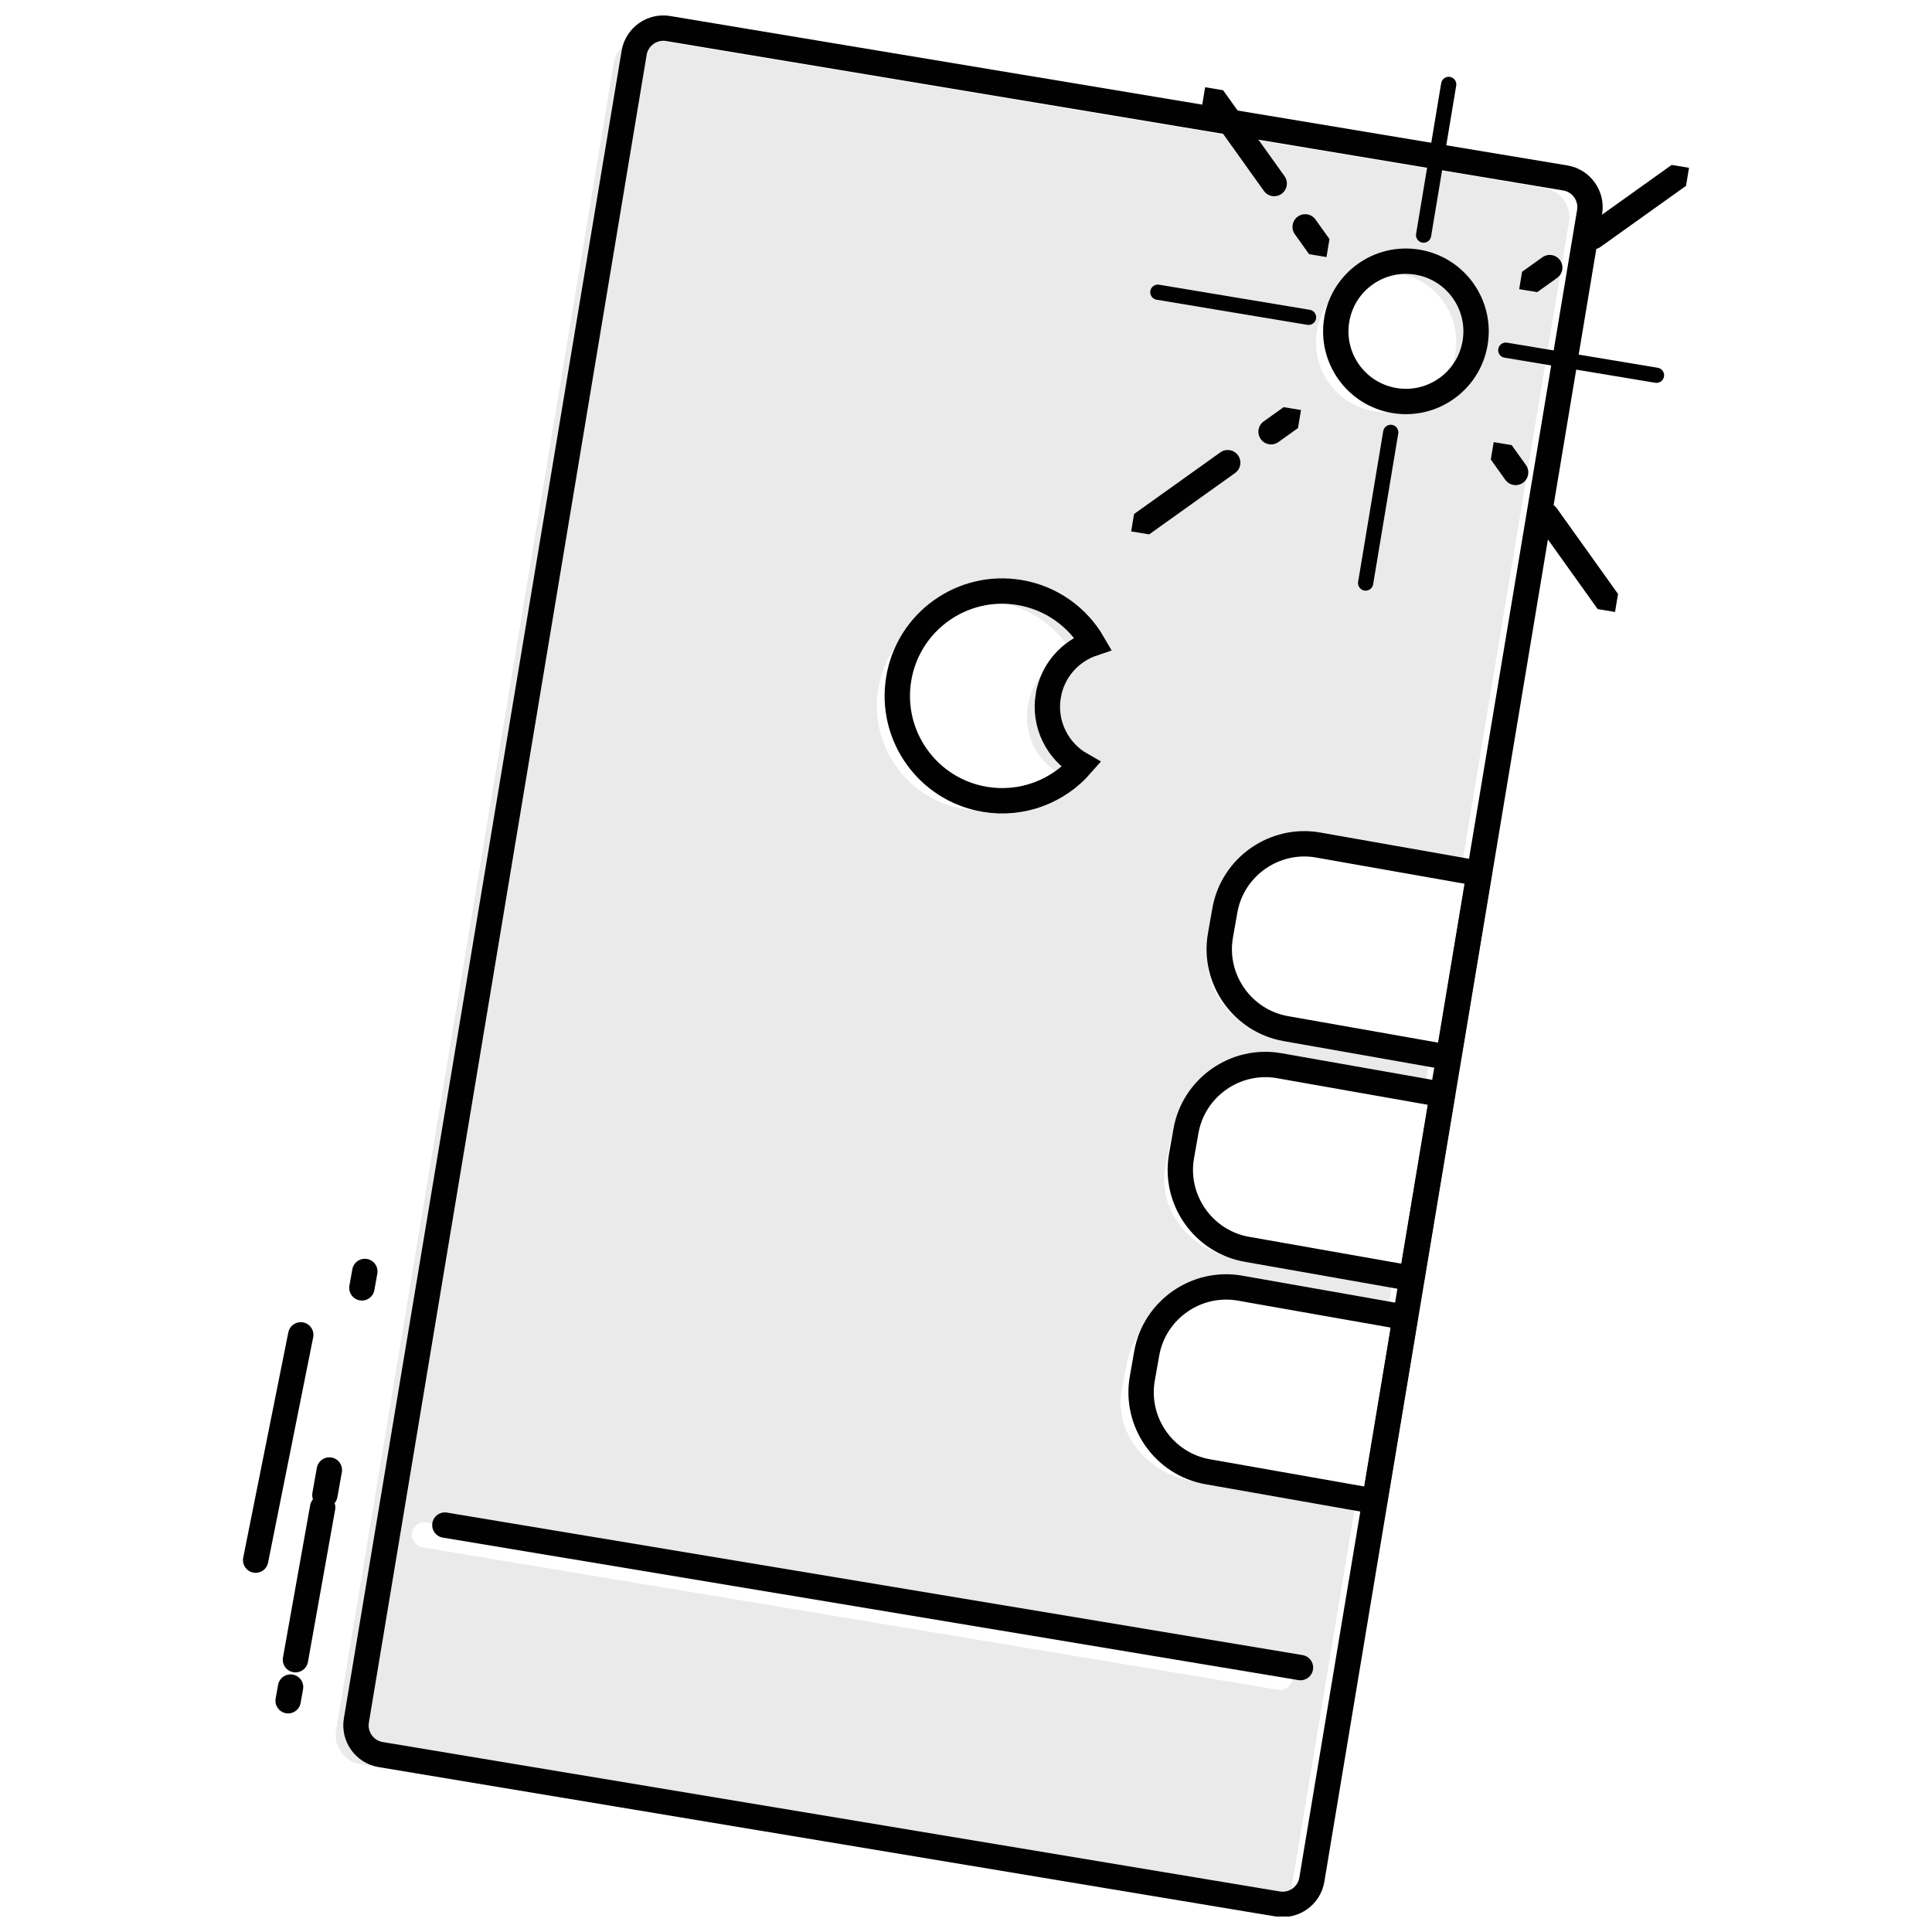 <?xml version="1.0" encoding="UTF-8"?>
<!-- Uploaded to: ICON Repo, www.iconrepo.com, Generator: ICON Repo Mixer Tools -->
<svg width="800px" height="800px" version="1.1" viewBox="144 144 512 512" xmlns="http://www.w3.org/2000/svg">
 <defs>
  <clipPath id="w">
   <path d="m232 154h328v497.9h-328z"/>
  </clipPath>
  <clipPath id="l">
   <path d="m234 148.09h335v503.81h-335z"/>
  </clipPath>
  <clipPath id="g">
   <path d="m546 182h46v46h-46z"/>
  </clipPath>
  <clipPath id="f">
   <path d="m546.6 220.63 6.426-38.582 38.582 6.426-6.426 38.582z"/>
  </clipPath>
  <clipPath id="e">
   <path d="m546.6 220.63 6.426-38.582 38.582 6.426-6.426 38.582z"/>
  </clipPath>
  <clipPath id="d">
   <path d="m456 167h46v46h-46z"/>
  </clipPath>
  <clipPath id="c">
   <path d="m456.95 205.7 6.426-38.582 38.582 6.426-6.426 38.582z"/>
  </clipPath>
  <clipPath id="b">
   <path d="m456.95 205.7 6.426-38.582 38.582 6.426-6.426 38.582z"/>
  </clipPath>
  <clipPath id="a">
   <path d="m443 246h46v46h-46z"/>
  </clipPath>
  <clipPath id="v">
   <path d="m443.77 284.82 6.426-38.582 38.582 6.426-6.426 38.582z"/>
  </clipPath>
  <clipPath id="u">
   <path d="m443.77 284.82 6.426-38.582 38.582 6.426-6.426 38.582z"/>
  </clipPath>
  <clipPath id="t">
   <path d="m533 261h46v46h-46z"/>
  </clipPath>
  <clipPath id="s">
   <path d="m533.42 299.75 6.426-38.582 38.582 6.426-6.426 38.582z"/>
  </clipPath>
  <clipPath id="r">
   <path d="m533.42 299.75 6.426-38.582 38.582 6.426-6.426 38.582z"/>
  </clipPath>
  <clipPath id="q">
   <path d="m216 495h29v104h-29z"/>
  </clipPath>
  <clipPath id="p">
   <path d="m216.09 597.57 21.617-120.98 7.246 1.293-21.617 120.98z"/>
  </clipPath>
  <clipPath id="o">
   <path d="m216.09 597.57 21.617-120.98 7.246 1.293-21.617 120.98z"/>
  </clipPath>
  <clipPath id="n">
   <path d="m216 476h29v123h-29z"/>
  </clipPath>
  <clipPath id="m">
   <path d="m216.09 597.57 21.617-120.98 7.246 1.293-21.617 120.98z"/>
  </clipPath>
  <clipPath id="k">
   <path d="m216.09 597.57 21.617-120.98 7.246 1.293-21.617 120.98z"/>
  </clipPath>
  <clipPath id="j">
   <path d="m216 476h29v105h-29z"/>
  </clipPath>
  <clipPath id="i">
   <path d="m216.09 597.57 21.617-120.98 7.246 1.293-21.617 120.98z"/>
  </clipPath>
  <clipPath id="h">
   <path d="m216.09 597.57 21.617-120.98 7.246 1.293-21.617 120.98z"/>
  </clipPath>
 </defs>
 <g clip-path="url(#w)">
  <path d="m553.37 193.84-237.72-39.594c-4.238-0.707-8.285 2.184-8.992 6.426l-73.59 441.87c-0.707 4.238 2.184 8.285 6.426 8.992l237.72 39.594c4.238 0.707 8.285-2.184 8.992-6.426l16.879-101.34-42.516-6.746c-12.848-2.039-21.508-13.164-19.242-24.723l1.297-6.609c2.266-11.559 14.633-19.348 27.484-17.309l41.117 6.523 1.723-10.34-40.82-6.477c-12.848-2.039-21.508-13.164-19.242-24.723l1.297-6.609c2.266-11.559 14.633-19.348 27.484-17.309l39.418 6.254 1.645-9.863-39.137-6.211c-12.848-2.039-21.508-13.164-19.242-24.723l1.297-6.609c2.266-11.559 14.633-19.348 27.484-17.309l37.738 5.988 28.926-173.74c0.707-4.238-2.184-8.285-6.422-8.988zm-176.61 132.66c2.519-15.133 16.832-25.359 31.965-22.836 8.512 1.418 15.473 6.566 19.484 13.492-6 2.012-10.719 7.188-11.832 13.863-1.254 7.531 2.449 14.738 8.727 18.297-6.129 7.016-15.641 10.789-25.504 9.145-15.137-2.516-25.363-16.828-22.84-31.961zm106.98 258.69c1.828 0.305 3.066 2.035 2.762 3.863-0.273 1.645-1.695 2.809-3.309 2.809-0.184 0-0.367-0.016-0.555-0.047l-226.68-37.754c-1.828-0.305-3.066-2.035-2.762-3.863 0.305-1.832 2.031-3.074 3.863-2.762zm45.93-347.44c-1.688 10.121-11.258 16.961-21.383 15.277-10.121-1.688-16.961-11.258-15.277-21.383 1.688-10.121 11.258-16.961 21.383-15.277 10.125 1.688 16.965 11.258 15.277 21.383z" fill="#e5e5e5" fill-opacity=".8"/>
 </g>
 <g clip-path="url(#l)">
  <path transform="matrix(.672 0 0 .672 208.39 148.09)" d="m408.13 744.77-353.85-58.93c-6.309-1.052-10.611-7.07-9.565-13.385l109.55-657.73c1.052-6.309 7.07-10.611 13.385-9.565l353.85 58.936c6.309 1.052 10.611 7.07 9.565 13.385l-109.55 657.73c-1.052 6.309-7.07 10.611-13.385 9.559zm0 0" fill="none" stroke="#010101" stroke-linecap="round" stroke-linejoin="round" stroke-miterlimit="10" stroke-width="10"/>
 </g>
 <path transform="matrix(.672 0 0 .672 208.39 148.09)" d="m79.617 595.35 337.42 56.197" fill="none" stroke="#010101" stroke-linecap="round" stroke-linejoin="round" stroke-miterlimit="10" stroke-width="10"/>
 <path transform="matrix(.11 -.663 .663 .11 383.29 522.35)" d="m486.6 124.9c0.004 15.278-12.382 27.657-27.654 27.66-15.273-0.002-27.657-12.382-27.661-27.66 0.002-15.273 12.387-27.658 27.661-27.655 15.273-0.003 27.657 12.382 27.655 27.655" fill="none" stroke="#010101" stroke-linecap="round" stroke-linejoin="round" stroke-miterlimit="10" stroke-width="10"/>
 <g clip-path="url(#g)">
  <g clip-path="url(#f)">
   <g clip-path="url(#e)">
    <path transform="matrix(.672 0 0 .672 208.39 148.09)" d="m507.13 105.31 59.564-42.55" fill="none" stroke="#010101" stroke-dasharray="10.083,21.006,126.033,10.083,21.006,126.033" stroke-linecap="round" stroke-miterlimit="10" stroke-width="10"/>
   </g>
  </g>
 </g>
 <g clip-path="url(#d)">
  <g clip-path="url(#c)">
   <g clip-path="url(#b)">
    <path transform="matrix(.672 0 0 .672 208.39 148.09)" d="m424.75 91.59-42.556-59.564" fill="none" stroke="#010101" stroke-dasharray="10.083,21.006,126.033,10.083,21.006,126.033" stroke-linecap="round" stroke-miterlimit="10" stroke-width="10"/>
   </g>
  </g>
 </g>
 <g clip-path="url(#a)">
  <g clip-path="url(#v)">
   <g clip-path="url(#u)">
    <path transform="matrix(.672 0 0 .672 208.39 148.09)" d="m413.64 158.31-59.564 42.55" fill="none" stroke="#010101" stroke-dasharray="10.083,21.006,126.033,10.083,21.006,126.033" stroke-linecap="round" stroke-miterlimit="10" stroke-width="10"/>
   </g>
  </g>
 </g>
 <g clip-path="url(#t)">
  <g clip-path="url(#s)">
   <g clip-path="url(#r)">
    <path transform="matrix(.672 0 0 .672 208.39 148.09)" d="m496.02 172.02 42.556 59.564" fill="none" stroke="#010101" stroke-dasharray="10.083,21.006,126.033,10.083,21.006,126.033" stroke-linecap="round" stroke-miterlimit="10" stroke-width="10"/>
   </g>
  </g>
 </g>
 <path transform="matrix(.672 0 0 .672 208.39 148.09)" d="m498.01 132.01 59.43 9.896" fill="none" stroke="#010101" stroke-linecap="round" stroke-linejoin="round" stroke-miterlimit="10" stroke-width="6"/>
 <path transform="matrix(.672 0 0 .672 208.39 148.09)" d="m360.79 109.15 59.43 9.902" fill="none" stroke="#010101" stroke-linecap="round" stroke-linejoin="round" stroke-miterlimit="10" stroke-width="6"/>
 <path transform="matrix(.672 0 0 .672 208.39 148.09)" d="m452.63 164.42-9.896 59.43" fill="none" stroke="#010101" stroke-linecap="round" stroke-linejoin="round" stroke-miterlimit="10" stroke-width="6"/>
 <path transform="matrix(.672 0 0 .672 208.39 148.09)" d="m475.49 27.2-9.896 59.43" fill="none" stroke="#010101" stroke-linecap="round" stroke-linejoin="round" stroke-miterlimit="10" stroke-width="6"/>
 <path transform="matrix(.672 0 0 .672 208.39 148.09)" d="m317.58 268.29c1.657-9.943 8.681-17.641 17.612-20.641-5.971-10.309-16.327-17.973-29.003-20.083-22.525-3.75-43.83 11.466-47.58 33.992-3.75 22.525 11.466 43.83 33.992 47.58 14.682 2.448 28.84-3.169 37.963-13.612-9.338-5.297-14.85-16.031-12.984-27.235z" fill="none" stroke="#010101" stroke-miterlimit="10" stroke-width="10"/>
 <path transform="matrix(.672 0 0 .672 208.39 148.09)" d="m424.02 327.16c-17.205-3.035-33.765 8.559-36.8 25.764l-1.733 9.838c-3.035 17.205 8.559 33.765 25.764 36.8l64.157 11.321 12.077-72.524zm0 0" fill="none" stroke="#010101" stroke-linecap="round" stroke-linejoin="round" stroke-miterlimit="10" stroke-width="10"/>
 <path transform="matrix(.672 0 0 .672 208.39 148.09)" d="m371.87 439.95-1.738 9.838c-3.035 17.205 8.559 33.765 25.764 36.8l64.994 11.466 12.077-72.524-64.303-11.344c-17.199-3.035-33.759 8.553-36.794 25.764zm0 0" fill="none" stroke="#010101" stroke-linecap="round" stroke-linejoin="round" stroke-miterlimit="10" stroke-width="10"/>
 <path transform="matrix(.672 0 0 .672 208.39 148.09)" d="m356.4 527.67-1.733 9.838c-3.035 17.205 8.559 33.765 25.764 36.8l65.832 11.612 12.077-72.524-65.14-11.489c-17.205-3.035-33.771 8.559-36.8 25.764zm0 0" fill="none" stroke="#010101" stroke-linecap="round" stroke-linejoin="round" stroke-miterlimit="10" stroke-width="10"/>
 <g clip-path="url(#q)">
  <g clip-path="url(#p)">
   <g clip-path="url(#o)">
    <path transform="matrix(.672 0 0 .672 208.39 148.09)" d="m17.809 664.62 0.965-5.39" fill="none" stroke="#010101" stroke-linecap="round" stroke-miterlimit="10" stroke-width="10"/>
   </g>
  </g>
 </g>
 <g clip-path="url(#n)">
  <g clip-path="url(#m)">
   <g clip-path="url(#k)">
    <path transform="matrix(.672 0 0 .672 208.39 148.09)" d="m20.699 648.44 20.421-114.3" fill="none" stroke="#010101" stroke-dasharray="61,5,10,61" stroke-linecap="round" stroke-miterlimit="10" stroke-width="10"/>
   </g>
  </g>
 </g>
 <g clip-path="url(#j)">
  <g clip-path="url(#i)">
   <g clip-path="url(#h)">
    <path transform="matrix(.672 0 0 .672 208.39 148.09)" d="m46.899 501.8 1.157-6.471" fill="none" stroke="#010101" stroke-linecap="round" stroke-miterlimit="10" stroke-width="10"/>
   </g>
  </g>
 </g>
 <path transform="matrix(.672 0 0 .672 208.39 148.09)" d="m22.786 520.33-17.787 88.84" fill="none" stroke="#010101" stroke-linecap="round" stroke-linejoin="round" stroke-miterlimit="10" stroke-width="10"/>
</svg>